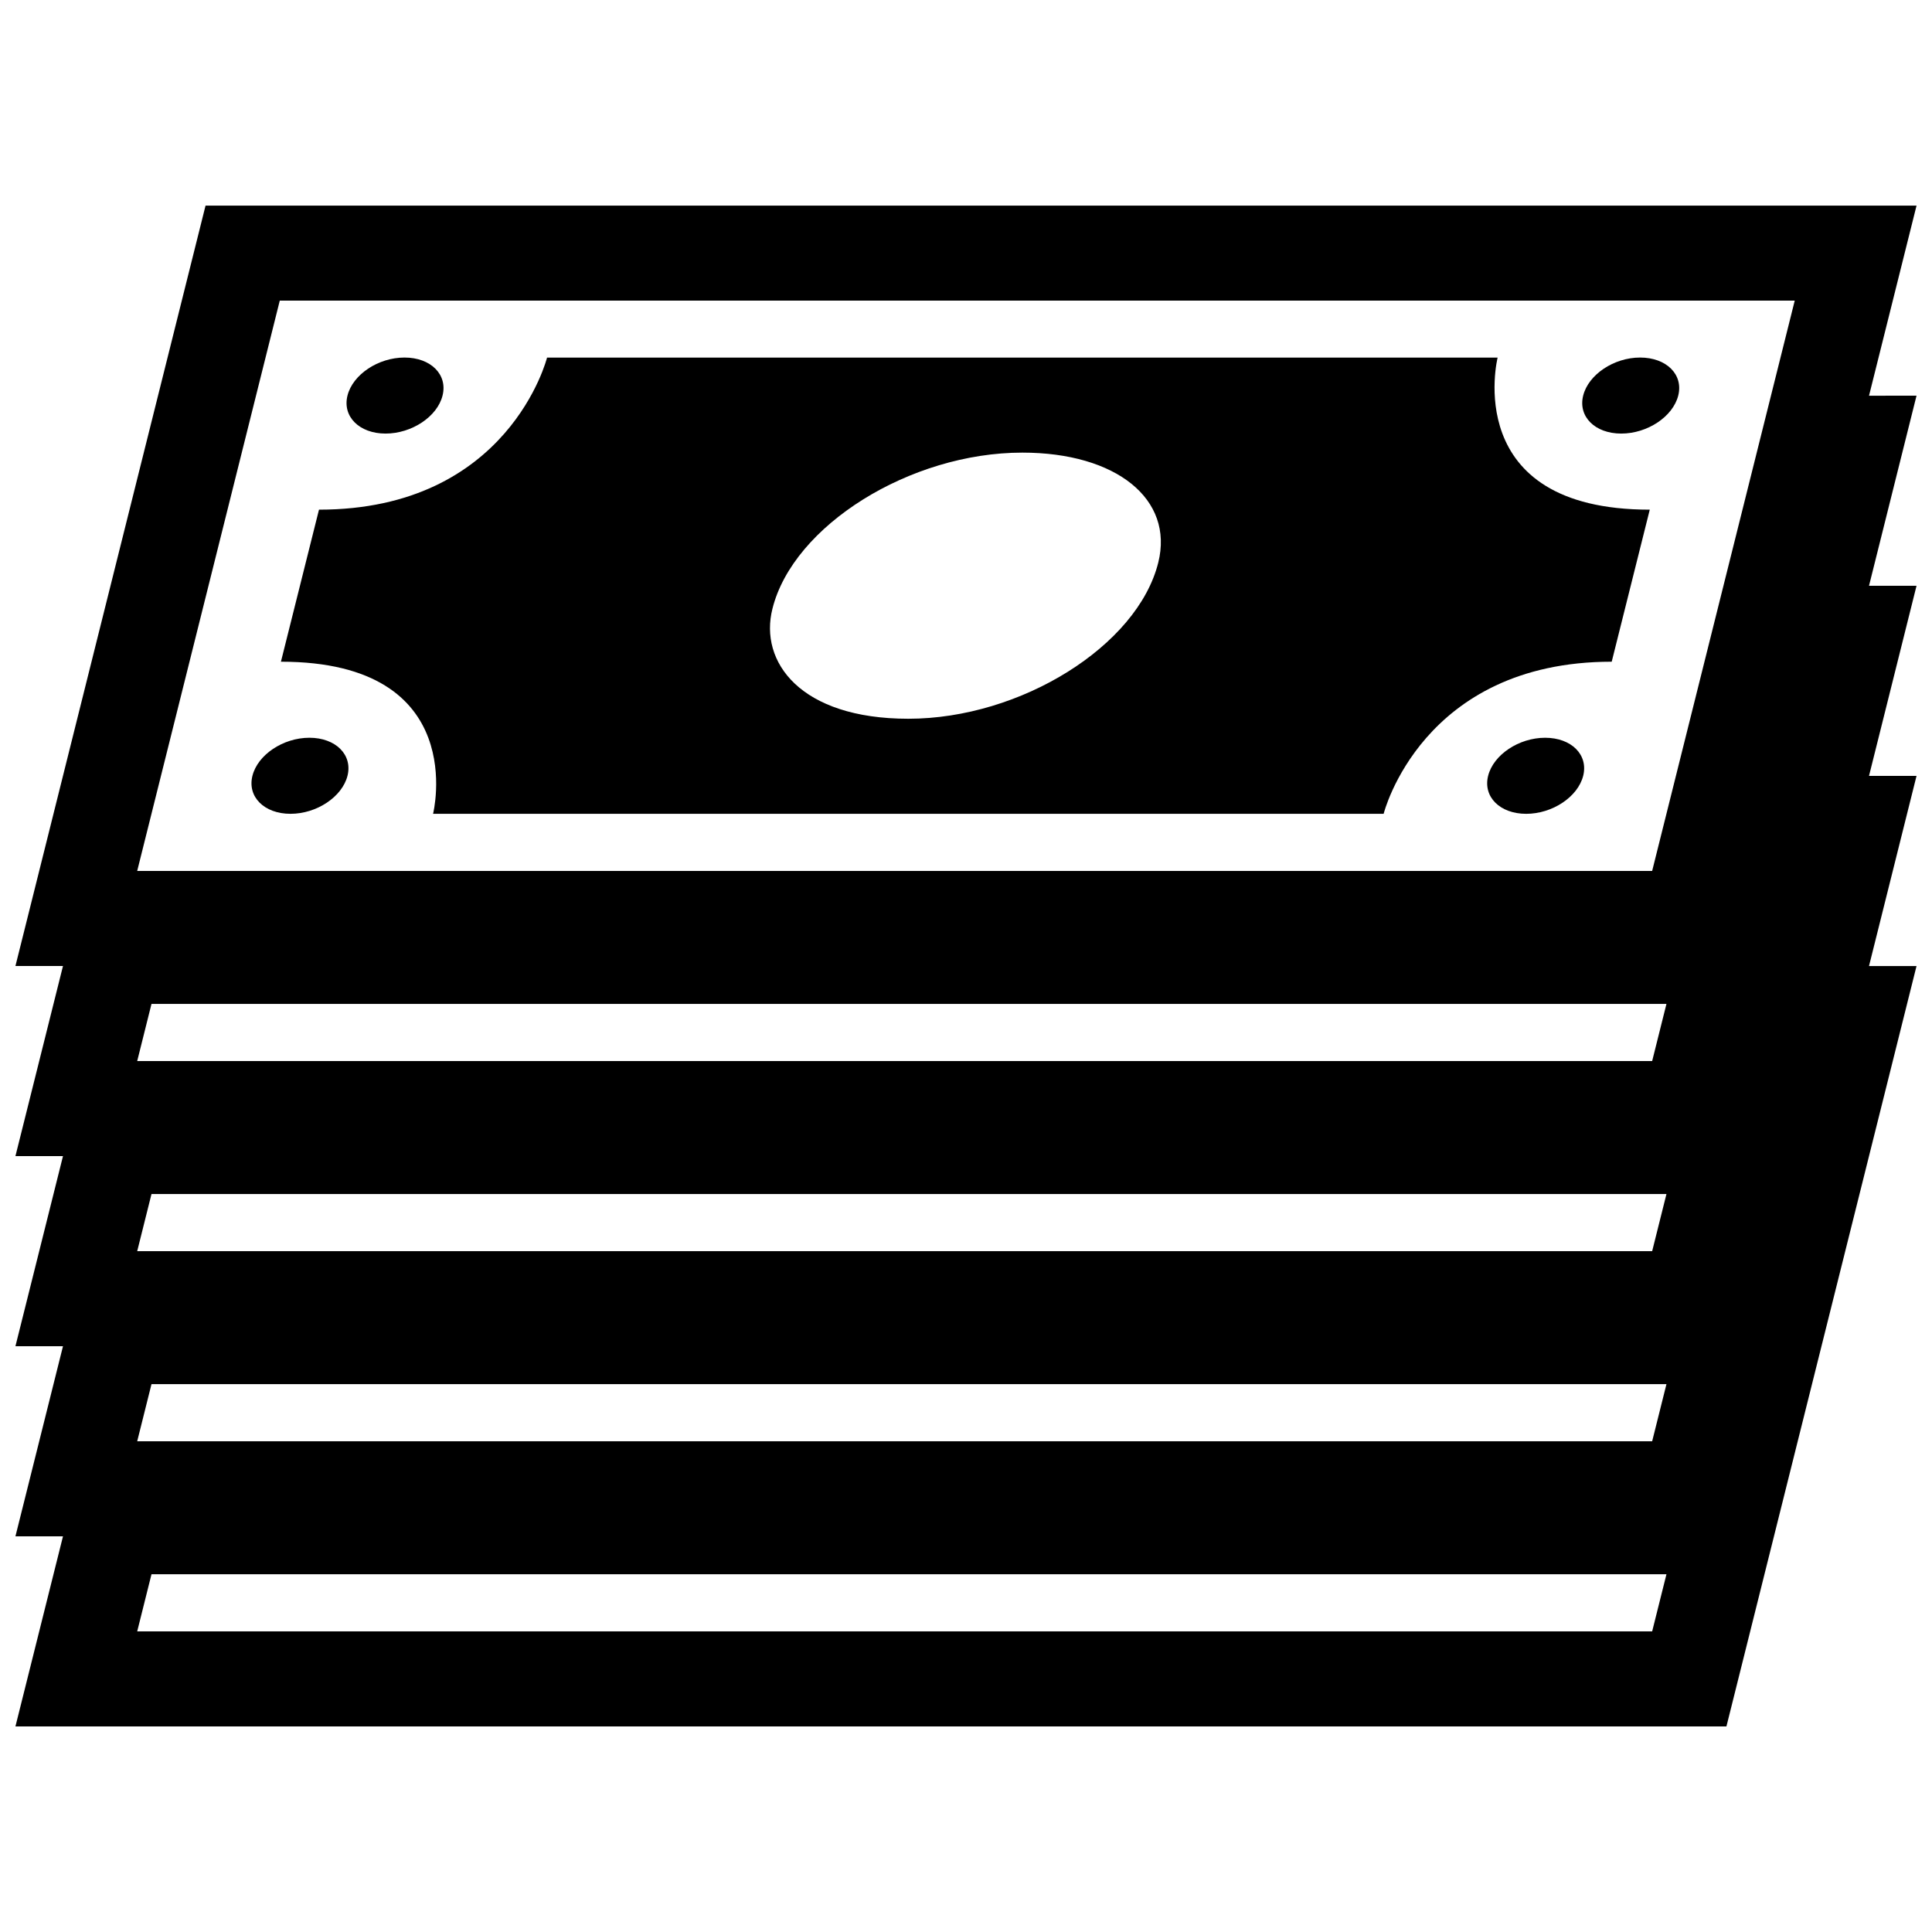 <?xml version="1.0" encoding="UTF-8"?>
<!-- Uploaded to: SVG Repo, www.svgrepo.com, Generator: SVG Repo Mixer Tools -->
<svg width="800px" height="800px" version="1.1" viewBox="144 144 512 512" xmlns="http://www.w3.org/2000/svg">
 <defs>
  <clipPath id="a">
   <path d="m148.09 198h503.81v404h-503.81z"/>
  </clipPath>
 </defs>
 <g clip-path="url(#a)">
  <path d="m236.09 349.59c-1.402 5.57-8.141 10.078-15.105 10.078-6.961 0-11.488-4.504-10.086-10.078 1.402-5.566 8.117-10.078 15.105-10.078 6.961 0.008 11.484 4.512 10.086 10.078zm-17.641-30.23 10.086-40.293c50.383 0 60.441-40.305 60.441-40.305h251.91s-10.062 40.305 40.32 40.305l-10.086 40.293c-50.383 0-60.441 40.309-60.441 40.309h-251.91s10.062-40.309-40.32-40.309zm166.27 15.117c29.766 0 60.738-19.336 66.227-41.367 4.219-16.852-11.145-29.16-36.012-29.16-29.766 0-60.738 19.332-66.227 41.363-3.57 14.07 7.344 29.164 36.012 29.164zm267.18-85.617-12.594 50.383h12.594l-12.594 50.383h12.594l-12.594 50.383h12.594l-50.379 201.52h-453.43l12.602-50.383h-12.602l12.602-50.383-12.602 0.004 12.602-50.383h-12.602l12.602-50.383-12.602 0.004 50.383-201.52h453.43l-12.594 50.383zm-66.27 312.33h-401.48l-3.789 15.145h401.48zm0-50.383h-401.48l-3.789 15.145h401.48zm0-50.379h-401.48l-3.789 15.145h401.48zm0-50.383h-401.48l-3.789 15.145h401.48zm33.996-186.38h-401.48l-37.785 151.14h401.48zm-373.45 35.238c6.961 0 13.73-4.504 15.105-10.078 1.402-5.566-3.125-10.07-10.086-10.07-6.961 0-13.703 4.504-15.105 10.07-1.402 5.574 3.148 10.078 10.086 10.078zm307.3 80.613c-6.961 0-13.703 4.504-15.105 10.078-1.402 5.57 3.125 10.078 10.082 10.078 6.969 0 13.707-4.504 15.109-10.078 1.398-5.574-3.125-10.078-10.086-10.078zm20.172-80.613c6.961 0 13.703-4.504 15.105-10.078 1.402-5.566-3.125-10.07-10.113-10.07-6.938 0-13.68 4.504-15.078 10.07-1.402 5.574 3.121 10.078 10.086 10.078z"/>
 </g>
</svg>